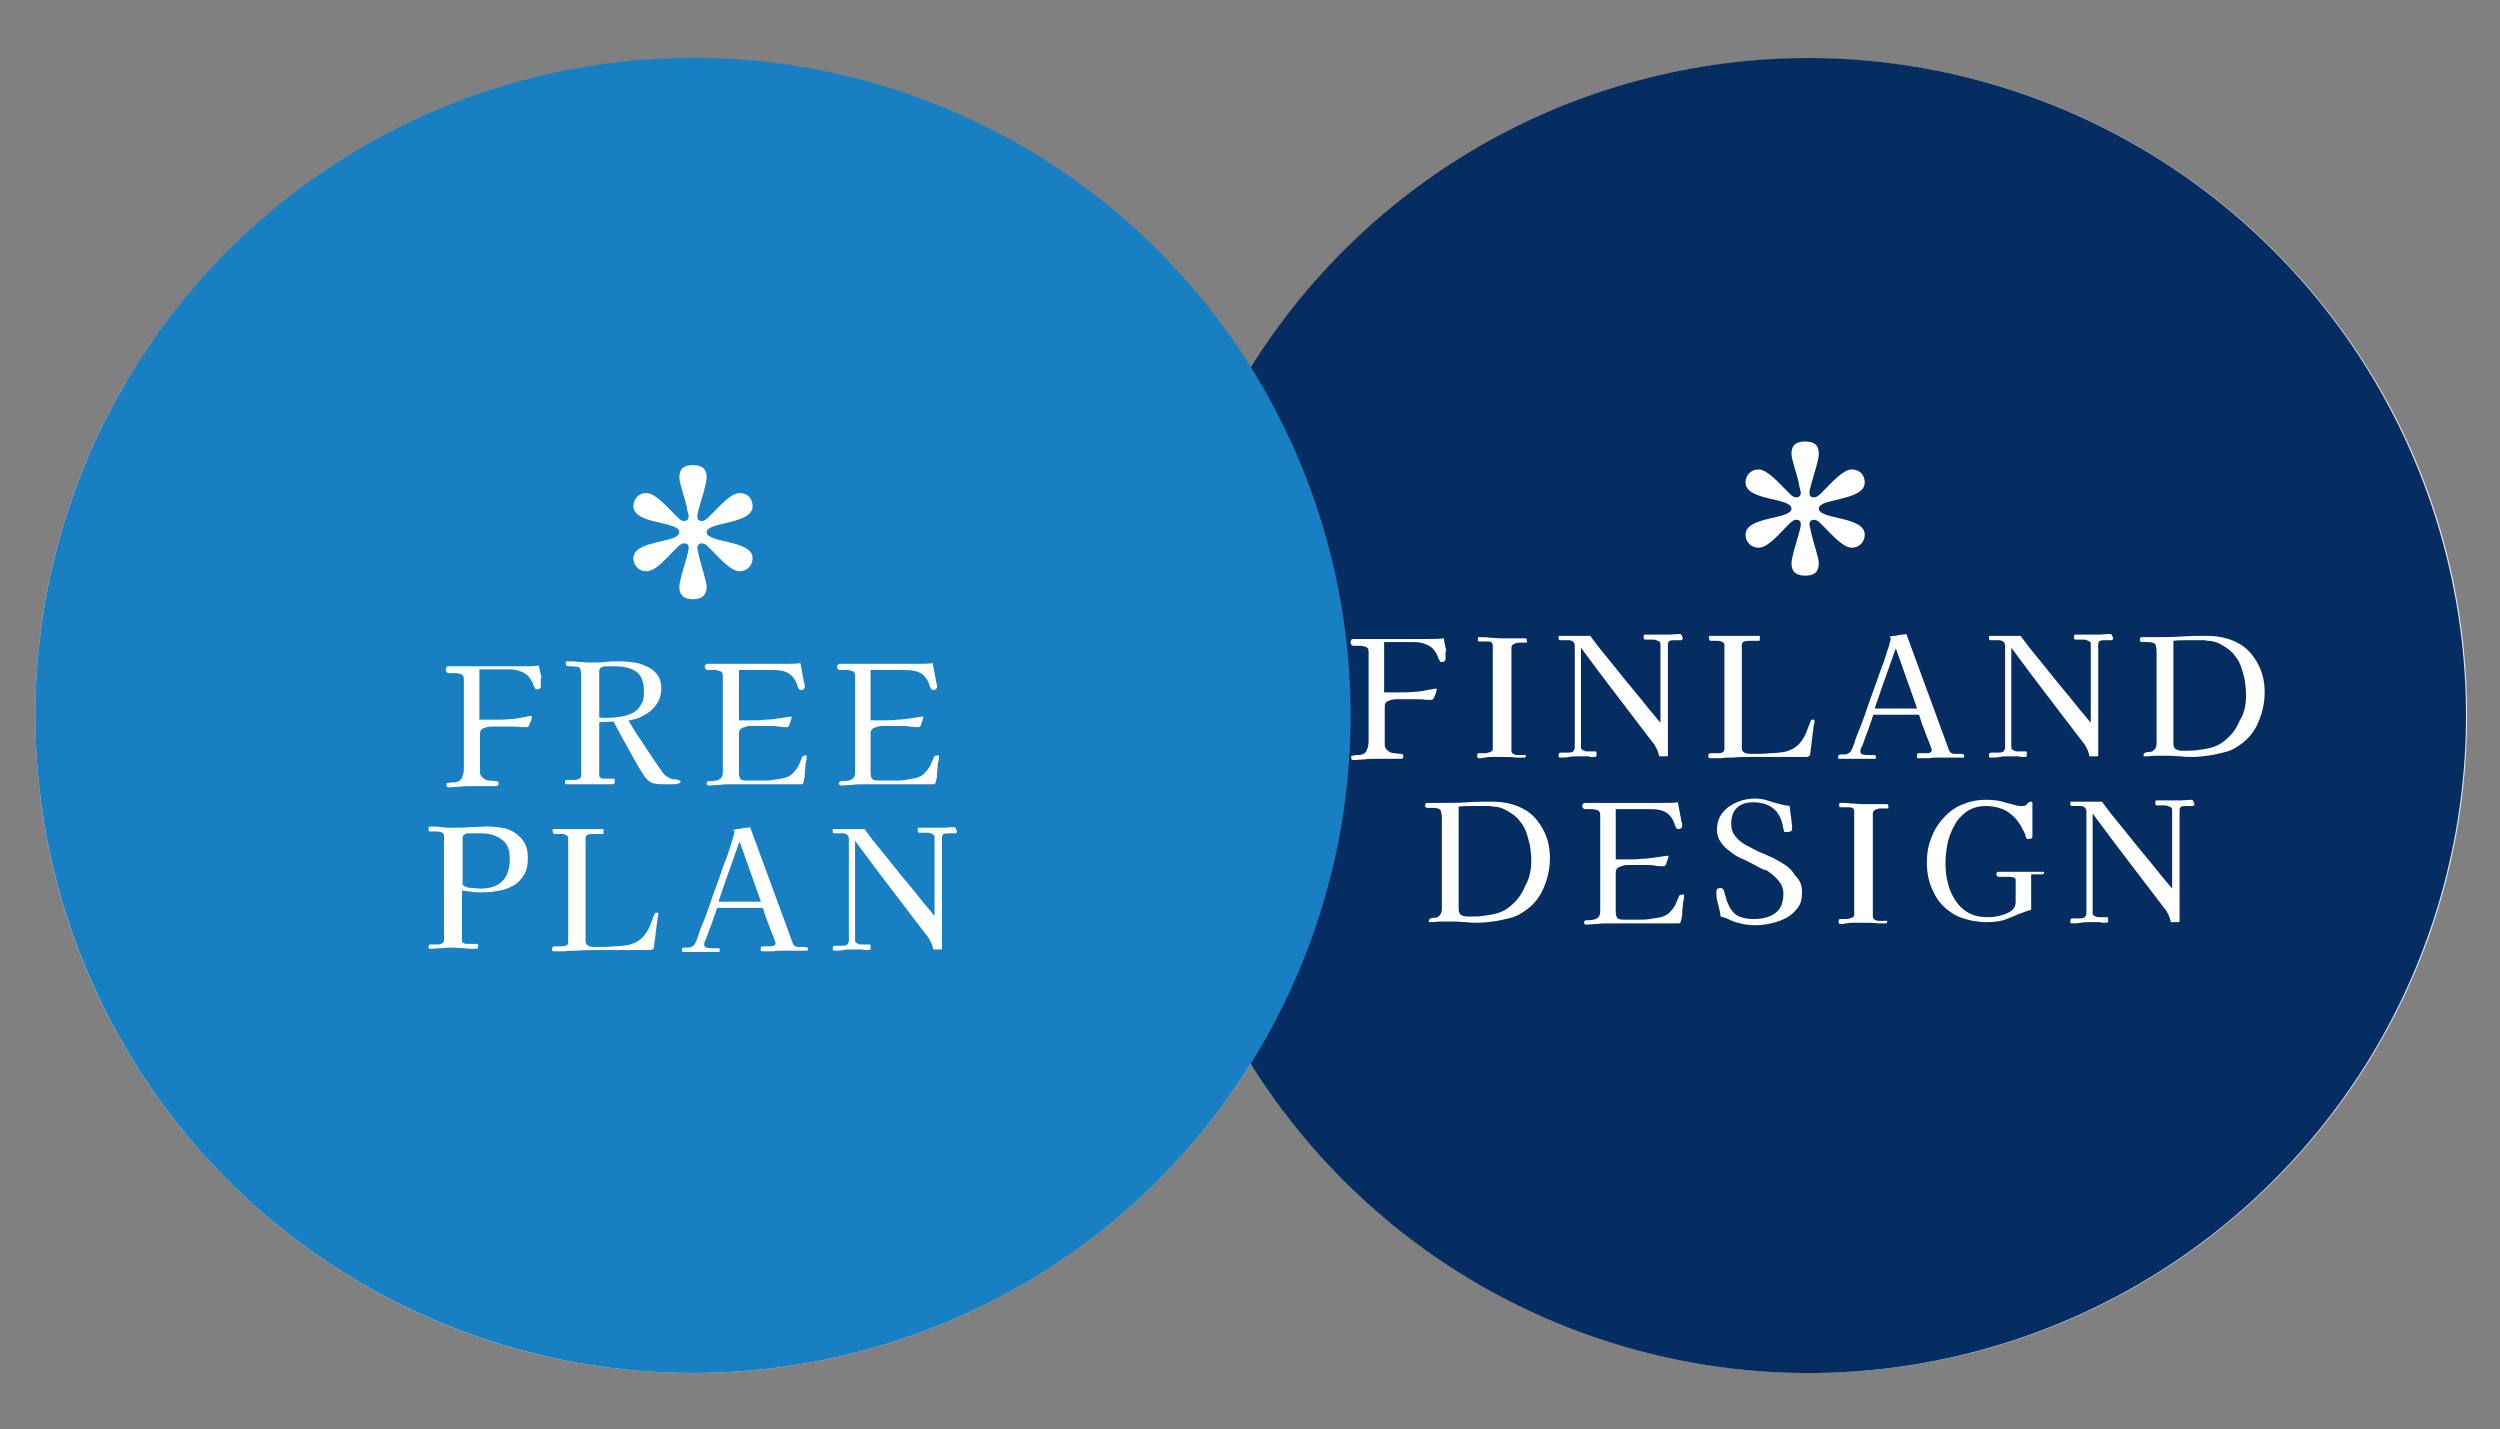 <?xml version="1.0" encoding="utf-8"?>
<!-- Generator: Adobe Illustrator 25.3.1, SVG Export Plug-In . SVG Version: 6.00 Build 0)  -->
<!DOCTYPE svg PUBLIC "-//W3C//DTD SVG 1.1//EN" "http://www.w3.org/Graphics/SVG/1.1/DTD/svg11.dtd">
<svg version="1.1" id="レイヤー_1" xmlns:x="http://ns.adobe.com/Extensibility/1.0/" xmlns:i="http://ns.adobe.com/AdobeIllustrator/10.0/" xmlns:graph="http://ns.adobe.com/Graphs/1.0/"
	 xmlns="http://www.w3.org/2000/svg" xmlns:xlink="http://www.w3.org/1999/xlink" x="0px" y="0px" viewBox="0 0 402.6 230.2"
	 style="enable-background:new 0 0 402.6 230.2;" xml:space="preserve">
<rect x="0" y="0" width="402.6" height="230.2" fill="#808080" stroke="none"/>
<style type="text/css">
	.st0{opacity:0.8;fill:#FFFFFF;}
	.st1{fill:#052D62;}
	.st2{fill:#187FC3;}
	.st3{fill:#FFFFFF;}
</style>
<path class="st0" d="M291.3,9.4c-37.9,0-71.2,20-89.9,49.9c-18.7-30-51.9-49.9-89.9-49.9C53.1,9.4,5.7,56.8,5.7,115.2
	c0,58.5,47.4,105.9,105.9,105.9c37.9,0,71.2-20,89.9-49.9c18.7,30,51.9,49.9,89.9,49.9c58.5,0,105.9-47.4,105.9-105.9
	S349.8,9.4,291.3,9.4z"/>
<ellipse transform="matrix(0.707 -0.707 0.707 0.707 3.843 239.734)" class="st1" cx="291.3" cy="115.2" rx="105.9" ry="105.9"/>
<circle class="st2" cx="111.6" cy="115.2" r="105.9"/>
<g>
	<path class="st3" d="M232.8,106.1c0,0.2-0.1,0.3-0.2,0.4c-0.1,0.1-0.2,0.1-0.4,0.1c-0.2,0-0.3,0-0.3-0.1s-0.1-0.2-0.2-0.3
		c-0.3-1-0.8-1.7-1.4-2.1s-1.5-0.7-2.5-0.7h-4.9v8.1c0.8,0,1.6,0,2.5,0c0.8,0,1.6,0,2.5-0.1c0.5,0,1.1-0.1,1.6-0.2
		c0.5-0.1,1-0.2,1.6-0.3h0.1c0,0,0.1,0,0.1,0c0,0,0.1,0.1,0.1,0.1c0,0.1-0.1,0.3-0.2,0.7c-0.1,0.3-0.2,0.5-0.3,0.7
		c-0.1,0.2-0.2,0.3-0.4,0.3c-0.1,0-0.3,0-0.4,0c-0.1,0-0.3,0-0.4,0c-0.6-0.1-1.3-0.1-1.9-0.1c-0.6,0-1.3,0-1.9,0c-0.2,0-0.5,0-0.8,0
		s-0.6,0-1,0.1c-0.3,0.1-0.6,0.2-0.8,0.3c-0.2,0.2-0.3,0.4-0.3,0.8v6.1c0,0.2,0,0.4,0.1,0.5c0.1,0.2,0.2,0.3,0.4,0.5
		c0.3,0.2,0.6,0.4,1,0.4c0.4,0,0.8,0.1,1.1,0.1c0.2,0,0.4,0.1,0.4,0.4c0,0.3-0.2,0.4-0.5,0.4c-0.3,0-0.6,0-0.9,0c-0.3,0-0.6,0-0.9,0
		c-0.4,0-0.7,0-1.1,0c-0.4,0-0.7,0-1.1,0c-0.6,0-1.2,0-1.8,0.1c-0.6,0-1.2,0.1-1.8,0.1c-0.1,0-0.1,0-0.2-0.1
		c-0.1-0.1-0.1-0.1-0.1-0.2c0-0.1,0-0.2,0-0.3c0-0.1,0.1-0.1,0.3-0.1c0.1,0,0.3-0.1,0.5-0.1c0.2,0,0.3,0,0.5,0
		c0.7-0.1,1.1-0.4,1.2-0.8c0.2-0.4,0.3-0.9,0.3-1.5v-14.3c0-0.4-0.1-0.7-0.4-0.8c-0.3-0.1-0.6-0.2-1-0.2s-0.7,0-1,0
		c-0.3,0-0.5-0.2-0.5-0.5c0-0.1,0-0.3,0.1-0.4c0-0.1,0.1-0.2,0.3-0.2c0.3,0,0.6,0,1,0c0.3,0,0.7,0,1,0h4.7c0.9,0,1.8,0,2.7,0
		c0.9,0,1.8,0,2.7,0c0.8,0,1.6,0,2.5-0.1c0.1,0.5,0.2,1.2,0.4,1.9C232.7,105,232.8,105.6,232.8,106.1z"/>
	<path class="st3" d="M245.7,121.5c0,0.1,0,0.2,0,0.3c0,0.1-0.1,0.2-0.2,0.2c-0.2,0-0.4,0-0.6,0c-0.2,0-0.4,0-0.6,0
		c-0.9-0.1-1.8-0.1-2.7-0.1c-0.4,0-0.8,0-1.2,0c-0.4,0-0.8,0-1.2,0.1c-0.2,0-0.4,0-0.5,0.1c-0.2,0-0.4,0-0.6,0
		c-0.1,0-0.2-0.1-0.2-0.3c0-0.1,0-0.2,0-0.3c0-0.1,0.1-0.2,0.3-0.2c0.2,0,0.3,0,0.5,0c0.2,0,0.3,0,0.5,0c0.2,0,0.5-0.1,0.8-0.2
		s0.4-0.3,0.4-0.5v-16.6c0-0.3-0.1-0.5-0.3-0.6c-0.2-0.1-0.5-0.1-0.8-0.1c-0.3,0-0.6,0-0.9,0s-0.4,0-0.4-0.1c0,0,0-0.1,0-0.2
		c0-0.1,0-0.2,0-0.3s0.1-0.1,0.2-0.1c0.6,0,1.2,0,1.8,0.1c0.6,0,1.2,0.1,1.8,0.1h1.2c0.3,0,0.6,0,0.9,0c0.3,0,0.6,0,0.9,0
		c0.1,0,0.3,0,0.4,0c0.1,0,0.3,0,0.4,0c0.2,0,0.3,0.1,0.3,0.3c0,0.1,0,0.2,0,0.3c0,0.1-0.1,0.1-0.2,0.1c-0.2,0-0.4,0-0.6,0
		c-0.2,0-0.4,0-0.6,0c-0.2,0-0.4,0.1-0.7,0.2c-0.2,0.1-0.4,0.3-0.4,0.6v16.6c0,0.2,0.1,0.4,0.3,0.5s0.4,0.2,0.6,0.2
		c0.2,0,0.5,0,0.7,0c0.2,0,0.5,0,0.7,0C245.6,121.2,245.7,121.3,245.7,121.5z"/>
	<path class="st3" d="M271,102.8c0,0.1,0,0.1-0.1,0.2c0,0.1-0.1,0.1-0.2,0.1c-0.1,0-0.3,0-0.4,0c-0.1,0-0.3,0-0.4,0
		c-0.5,0-0.8,0-1,0.1c-0.2,0.1-0.3,0.3-0.3,0.5c0,0.2,0,0.6,0,1v16.9c0,0.2-0.1,0.2-0.2,0.2l-1.2,0c-0.1-0.4-0.2-0.8-0.4-1.2
		c-0.2-0.4-0.4-0.8-0.7-1.1c-1.9-2.5-3.9-5.1-5.8-7.6c-1.9-2.5-3.8-5-5.7-7.6v16c0,0.3,0.1,0.4,0.3,0.5c0.2,0.1,0.4,0.2,0.6,0.2
		c0.2,0,0.5,0,0.6,0c0.1,0,0.3,0,0.4,0c0.1,0,0.3,0,0.4,0c0.2,0,0.2,0.1,0.2,0.3c0,0.1,0,0.3,0,0.4c0,0.1-0.1,0.2-0.3,0.2
		c-0.2,0-0.3,0-0.5,0c-0.2,0-0.3,0-0.5-0.1c-0.3,0-0.5,0-0.8,0c-0.3,0-0.6,0-0.8,0c-0.5,0-1,0-1.5,0.1s-1,0.1-1.5,0.1
		c-0.1,0-0.2-0.1-0.2-0.2c0-0.3,0-0.4,0.1-0.5c0.1-0.1,0.2-0.1,0.5-0.1c0.1,0,0.3,0,0.4,0c0.1,0,0.3,0,0.4,0c0.3,0,0.5,0,0.8-0.1
		c0.2-0.1,0.3-0.3,0.4-0.6c0-0.9,0-1.7,0-2.6c0-0.9,0-1.7,0-2.6c0-1.9,0-3.8,0-5.6s0-3.8,0-5.7c0-0.3-0.1-0.5-0.3-0.7
		c-0.2-0.1-0.4-0.2-0.6-0.2c-0.3,0-0.5,0-0.8,0c-0.1,0-0.2,0-0.3,0c-0.1,0-0.2,0-0.3,0c-0.2,0-0.3-0.1-0.3-0.3c0-0.1,0-0.2,0-0.3
		c0-0.1,0.1-0.1,0.3-0.1c0.5,0,0.9,0,1.4,0s0.9,0,1.4,0c0.3,0,0.6,0,1,0c0.3,0,0.7,0,1,0c0.7,0.9,1.3,1.8,2,2.6
		c0.7,0.9,1.4,1.7,2.1,2.6c1.2,1.5,2.4,3,3.6,4.4c1.2,1.5,2.4,3,3.6,4.4v-12.7c0-0.2-0.1-0.4-0.4-0.5c-0.3-0.1-0.5-0.2-0.7-0.2
		c-0.2,0-0.5,0-0.7,0c-0.2,0-0.4,0-0.7,0c-0.1,0-0.2-0.1-0.2-0.3c0-0.1,0-0.1,0-0.2c0-0.1,0-0.1,0-0.1c0-0.2,0.1-0.2,0.3-0.2
		c0.2,0,0.5,0,0.8,0s0.5,0,0.8,0c0.7,0,1.3,0,2,0c0.7,0,1.3-0.1,2-0.1c0.1,0.1,0.2,0.1,0.2,0.2S271,102.6,271,102.8z"/>
	<path class="st3" d="M292.2,115.9c0,0.1,0,0.3,0,0.4c0,0.1,0,0.3-0.1,0.4c-0.1,0.8-0.2,1.6-0.3,2.4c-0.1,0.8-0.2,1.6-0.3,2.4
		c0,0.1,0,0.2-0.1,0.2c-0.1,0.1-0.3,0.2-0.5,0.2c-0.9,0-1.8,0-2.6,0c-0.9,0-1.8,0-2.7,0c-1.1,0-2.2,0-3.3,0c-1.1,0-2.2,0-3.3,0.1
		c-0.6,0-1.2,0-1.8,0.1c-0.6,0-1.2,0-1.8,0c-0.2,0-0.3-0.1-0.3-0.4c0-0.2,0.1-0.4,0.4-0.4c0.2,0,0.4,0,0.5,0c0.2,0,0.3,0,0.5,0
		c0.2,0,0.5,0,0.8-0.1c0.3-0.1,0.4-0.3,0.4-0.6v-15.8c0-0.4,0-0.7,0-0.9c0-0.2-0.1-0.4-0.3-0.5s-0.4-0.2-0.8-0.2c-0.2,0-0.3,0-0.5,0
		c-0.2,0-0.3,0-0.5,0c-0.1,0-0.2,0-0.3-0.1c0-0.1-0.1-0.2-0.1-0.3c0-0.1,0-0.2,0-0.3s0.1-0.1,0.2-0.1c0.6,0,1.2,0,1.8,0
		c0.6,0,1.2,0,1.8,0c0.7,0,1.4,0,2.1,0c0.7,0,1.4,0,2.1,0c0.1,0,0.2,0,0.2,0.1s0,0.2,0,0.3c0,0.1,0,0.2,0,0.3c0,0.1-0.1,0.1-0.2,0.1
		c-0.2,0-0.5,0-0.7,0c-0.2,0-0.5,0-0.7,0c-0.3,0-0.6,0-0.9,0.1c-0.3,0.1-0.4,0.3-0.4,0.7c0,0.6,0,1.3,0,1.9c0,0.6,0,1.3,0,1.9v7.9
		c0,0.8,0,1.6,0,2.4c0,0.8,0,1.6,0,2.4c0,0.3,0.1,0.5,0.4,0.7c0.2,0.1,0.5,0.2,0.9,0.2c0.3,0,0.6,0,0.8,0c0.8,0,1.6,0,2.4-0.1
		c0.8,0,1.6-0.1,2.3-0.2c0.5-0.1,1-0.3,1.4-0.5c0.5-0.3,0.9-0.6,1.2-1c0.4-0.5,0.8-1.1,1-1.7c0.2-0.6,0.5-1.2,0.7-1.8
		c0.1-0.1,0.1-0.2,0.2-0.2c0.1,0,0.2,0,0.3,0c0.1,0,0.1,0,0.1,0.1C292.2,115.8,292.2,115.9,292.2,115.9z"/>
	<path class="st3" d="M316.3,121.6c0,0.1,0,0.2,0,0.3s-0.1,0.1-0.2,0.1c-0.1,0-0.4,0-0.9,0c-0.5,0-0.9,0-1.3,0c-0.6,0-1.1,0-1.6,0
		c-0.5,0-1.1,0-1.6,0.1c-0.3,0-0.6,0-0.9,0c-0.3,0-0.6,0-0.9,0c-0.1,0-0.1,0-0.2-0.1c0-0.1,0-0.1,0-0.2l0-0.2c0-0.1,0-0.1,0.1-0.2
		c0-0.1,0.1-0.1,0.2-0.1h1.3c0.2,0,0.3,0,0.5-0.1c0.2-0.1,0.3-0.2,0.3-0.4c0-0.1-0.1-0.3-0.2-0.6c-0.1-0.4-0.3-0.8-0.5-1.3
		c-0.2-0.5-0.4-1.1-0.6-1.6s-0.4-1-0.5-1.4c-0.1-0.4-0.2-0.7-0.3-0.8h-7.3c-0.1,0.2-0.2,0.5-0.3,0.9c-0.2,0.4-0.3,0.9-0.5,1.4
		c-0.2,0.5-0.4,1.1-0.6,1.6c-0.2,0.5-0.3,1-0.5,1.3s-0.2,0.6-0.2,0.7c0,0.3,0.1,0.4,0.4,0.5c0.3,0.1,0.5,0.1,0.7,0.1
		c0.2,0,0.3,0,0.5,0s0.3,0,0.3,0c0,0,0.1,0,0.2,0c0.1,0,0.2,0,0.2,0c0.1,0,0.2,0.1,0.2,0.2c0,0.1,0,0.2,0,0.3c0,0.1-0.1,0.1-0.1,0.1
		c-0.1,0-0.1,0-0.2,0c-0.5,0-1,0-1.6,0c-0.5,0-1.1,0-1.6,0c-0.4,0-0.8,0-1.2,0c-0.4,0-0.8,0-1.2,0c-0.2,0-0.2-0.1-0.2-0.3
		c0-0.2,0.1-0.4,0.4-0.4c0.1,0,0.2,0,0.3,0c0.1,0,0.3,0,0.4,0c0.2,0,0.4-0.1,0.6-0.2c0.2-0.1,0.4-0.3,0.5-0.6
		c0.1-0.2,0.3-0.6,0.5-1.3s0.6-1.6,1-2.6c0.4-1,0.8-2.2,1.2-3.4s0.9-2.4,1.3-3.6c0.4-1.2,0.8-2.3,1.2-3.3c0.3-1,0.6-1.9,0.8-2.5
		c0.2-0.7,0.3-1.1,0.3-1.2c0,0,0-0.1-0.1-0.1c-0.1-0.1-0.1-0.1-0.1-0.1c0-0.1,0-0.1,0.1-0.1c0.2,0,0.4-0.1,0.6-0.1
		c0.2,0,0.4,0,0.6-0.1c0.2,0,0.5-0.1,0.7-0.1s0.5,0,0.7-0.1l6.9,18.8c0.1,0.2,0.2,0.3,0.4,0.4c0.2,0.1,0.4,0.1,0.6,0.1
		c0.2,0,0.3,0,0.5,0c0.2,0,0.3,0,0.5,0c0.1,0,0.1,0,0.1,0.1C316.2,121.4,316.3,121.5,316.3,121.6z M308.7,114
		c-0.6-1.6-1.1-3.2-1.7-4.8c-0.6-1.6-1.1-3.2-1.7-4.8c-0.6,1.6-1.1,3.2-1.7,4.8c-0.6,1.6-1.1,3.2-1.7,4.9H308.7z"/>
	<path class="st3" d="M340.3,102.8c0,0.1,0,0.1-0.1,0.2c0,0.1-0.1,0.1-0.2,0.1c-0.1,0-0.3,0-0.4,0c-0.1,0-0.3,0-0.4,0
		c-0.5,0-0.8,0-1,0.1c-0.2,0.1-0.3,0.3-0.3,0.5c0,0.2,0,0.6,0,1v16.9c0,0.2-0.1,0.2-0.2,0.2l-1.2,0c-0.1-0.4-0.2-0.8-0.4-1.2
		c-0.2-0.4-0.4-0.8-0.7-1.1c-1.9-2.5-3.9-5.1-5.8-7.6c-1.9-2.5-3.8-5-5.7-7.6v16c0,0.3,0.1,0.4,0.3,0.5c0.2,0.1,0.4,0.2,0.6,0.2
		c0.2,0,0.5,0,0.6,0c0.1,0,0.3,0,0.4,0c0.1,0,0.3,0,0.4,0c0.2,0,0.2,0.1,0.2,0.3c0,0.1,0,0.3,0,0.4c0,0.1-0.1,0.2-0.3,0.2
		c-0.2,0-0.3,0-0.5,0c-0.2,0-0.3,0-0.5-0.1c-0.3,0-0.5,0-0.8,0c-0.3,0-0.6,0-0.8,0c-0.5,0-1,0-1.5,0.1s-1,0.1-1.5,0.1
		c-0.1,0-0.2-0.1-0.2-0.2c0-0.3,0-0.4,0.1-0.5c0.1-0.1,0.2-0.1,0.5-0.1c0.1,0,0.3,0,0.4,0c0.1,0,0.3,0,0.4,0c0.3,0,0.5,0,0.8-0.1
		c0.2-0.1,0.3-0.3,0.4-0.6c0-0.9,0-1.7,0-2.6c0-0.9,0-1.7,0-2.6c0-1.9,0-3.8,0-5.6s0-3.8,0-5.7c0-0.3-0.1-0.5-0.3-0.7
		c-0.2-0.1-0.4-0.2-0.6-0.2c-0.3,0-0.5,0-0.8,0c-0.1,0-0.2,0-0.3,0c-0.1,0-0.2,0-0.3,0c-0.2,0-0.3-0.1-0.3-0.3c0-0.1,0-0.2,0-0.3
		c0-0.1,0.1-0.1,0.3-0.1c0.5,0,0.9,0,1.4,0s0.9,0,1.4,0c0.3,0,0.6,0,1,0c0.3,0,0.7,0,1,0c0.7,0.9,1.3,1.8,2,2.6
		c0.7,0.9,1.4,1.7,2.1,2.6c1.2,1.5,2.4,3,3.6,4.4c1.2,1.5,2.4,3,3.6,4.4v-12.7c0-0.2-0.1-0.4-0.4-0.5c-0.3-0.1-0.5-0.2-0.7-0.2
		c-0.2,0-0.5,0-0.7,0c-0.2,0-0.4,0-0.7,0c-0.1,0-0.2-0.1-0.2-0.3c0-0.1,0-0.1,0-0.2c0-0.1,0-0.1,0-0.1c0-0.2,0.1-0.2,0.3-0.2
		c0.2,0,0.5,0,0.8,0s0.5,0,0.8,0c0.7,0,1.3,0,2,0c0.7,0,1.3-0.1,2-0.1c0.1,0.1,0.2,0.1,0.2,0.2S340.3,102.6,340.3,102.8z"/>
	<path class="st3" d="M364.7,111.5c0,1.8-0.4,3.4-1.1,5c-0.7,1.6-1.9,2.9-3.4,3.8c-0.6,0.4-1.3,0.7-2.2,0.9s-1.6,0.4-2.5,0.5
		c-0.8,0.1-1.6,0.2-2.4,0.2c-0.6,0-1.3,0-1.9-0.1c-0.7,0-1.3-0.1-2-0.1c-0.5,0-1,0-1.6,0c-0.5,0-1.1,0-1.6,0.1c-0.1,0-0.2,0-0.3,0
		c-0.1,0-0.2,0-0.3,0c-0.1,0-0.2,0-0.2-0.1c0-0.1,0-0.2,0-0.2c0-0.1,0.1-0.2,0.3-0.3c0.2-0.1,0.4-0.1,0.6-0.1c0.2,0,0.4-0.1,0.5-0.1
		c0.3-0.2,0.5-0.4,0.6-0.7c0.1-0.3,0.1-0.6,0.1-1c0-1,0-2,0-2.9c0-1,0-2,0-2.9V111c0-1,0-2,0-2.9c0-1,0-1.9,0-2.9
		c0-0.7-0.1-1.2-0.2-1.4c-0.2-0.3-0.6-0.4-1.3-0.4c-0.1,0-0.2,0-0.4,0c-0.1,0-0.2,0-0.4,0c-0.1,0-0.2,0-0.3-0.1
		c-0.1-0.1-0.1-0.2-0.1-0.3c0-0.3,0.1-0.4,0.4-0.4c0.4,0,0.8,0,1.2,0c0.4,0,0.8,0,1.2,0c1.3,0,2.6,0,4-0.1c1.3-0.1,2.7-0.1,4-0.1
		c1.9,0,3.6,0.4,4.9,1.1c1.4,0.7,2.4,1.8,3.2,3.2S364.7,109.6,364.7,111.5z M361.7,111.9c0-0.8-0.1-1.5-0.2-2.4
		c-0.2-0.8-0.4-1.6-0.7-2.4c-0.3-0.8-0.8-1.4-1.3-2c-0.5-0.5-1.1-0.9-1.8-1.3s-1.4-0.6-2.1-0.6c-0.2,0-0.4-0.1-0.7-0.1s-0.4,0-0.7,0
		c-0.7,0-1.4,0-2.1,0c-0.7,0-1.4,0-2.1,0.1v16.5c0,0.5,0.2,0.9,0.5,1c0.4,0.2,0.8,0.2,1.2,0.2c0.7,0,1.5,0,2.2-0.1s1.5-0.2,2.2-0.4
		c0.7-0.2,1.4-0.5,2-1c1.2-0.9,2.1-2.1,2.6-3.4C361.5,114.8,361.7,113.3,361.7,111.9z"/>
	<path class="st3" d="M249.6,138.2c0,1.8-0.4,3.4-1.1,5c-0.7,1.6-1.9,2.9-3.4,3.8c-0.6,0.4-1.3,0.7-2.2,0.9s-1.6,0.4-2.5,0.5
		c-0.8,0.1-1.6,0.2-2.4,0.2c-0.6,0-1.3,0-1.9-0.1c-0.7,0-1.3-0.1-2-0.1c-0.5,0-1,0-1.6,0c-0.5,0-1.1,0-1.6,0.1c-0.1,0-0.2,0-0.3,0
		c-0.1,0-0.2,0-0.3,0c-0.1,0-0.2,0-0.2-0.1c0-0.1,0-0.2,0-0.2c0-0.1,0.1-0.2,0.3-0.3c0.2-0.1,0.4-0.1,0.6-0.1c0.2,0,0.4-0.1,0.5-0.1
		c0.3-0.2,0.5-0.4,0.6-0.7c0.1-0.3,0.1-0.6,0.1-1c0-1,0-2,0-2.9c0-1,0-2,0-2.9v-2.5c0-1,0-2,0-2.9c0-1,0-1.9,0-2.9
		c0-0.7-0.1-1.2-0.2-1.4c-0.2-0.3-0.6-0.4-1.3-0.4c-0.1,0-0.2,0-0.4,0c-0.1,0-0.2,0-0.4,0c-0.1,0-0.2,0-0.3-0.1
		c-0.1-0.1-0.1-0.2-0.1-0.3c0-0.3,0.1-0.4,0.4-0.4c0.4,0,0.8,0,1.2,0c0.4,0,0.8,0,1.2,0c1.3,0,2.6,0,4-0.1c1.3-0.1,2.7-0.1,4-0.1
		c1.9,0,3.6,0.4,4.9,1.1c1.4,0.7,2.4,1.8,3.2,3.2S249.6,136.3,249.6,138.2z M246.6,138.6c0-0.8-0.1-1.5-0.2-2.4
		c-0.2-0.8-0.4-1.6-0.7-2.4c-0.3-0.8-0.8-1.4-1.3-2c-0.5-0.5-1.1-0.9-1.8-1.3s-1.4-0.6-2.1-0.6c-0.2,0-0.4-0.1-0.7-0.1s-0.4,0-0.7,0
		c-0.7,0-1.4,0-2.1,0c-0.7,0-1.4,0-2.1,0.1v16.5c0,0.5,0.2,0.9,0.5,1c0.4,0.2,0.8,0.2,1.2,0.2c0.7,0,1.5,0,2.2-0.1s1.5-0.2,2.2-0.4
		c0.7-0.2,1.4-0.5,2-1c1.2-0.9,2.1-2.1,2.6-3.4C246.3,141.5,246.6,140.1,246.6,138.6z"/>
	<path class="st3" d="M271.2,144.1c0,0.3,0,0.6-0.1,1c-0.1,0.3-0.1,0.7-0.1,1c-0.1,0.4-0.1,0.7-0.1,1.1c0,0.4-0.1,0.7-0.2,1.1
		c0,0.1-0.1,0.2-0.1,0.3c-0.1,0.1-0.2,0.1-0.3,0.1c-1.9,0-3.8,0-5.7,0c-1.9,0-3.8,0-5.7,0c-0.6,0-1.1,0-1.7,0.1
		c-0.6,0-1.2,0.1-1.7,0.1c-0.1,0-0.2,0-0.3-0.1c-0.1-0.1-0.1-0.1-0.1-0.2c0-0.1,0-0.2,0.1-0.3c0.1-0.1,0.1-0.1,0.3-0.1
		c0.4,0,0.7,0,1.1-0.1c0.3,0,0.6-0.2,0.8-0.4c0.2-0.2,0.3-0.5,0.3-1v-15.4c0-0.4-0.1-0.7-0.4-0.8s-0.6-0.2-0.9-0.2
		c-0.2,0-0.3,0-0.5,0c-0.2,0-0.3,0-0.5,0c-0.1,0-0.3,0-0.4-0.1c-0.1-0.1-0.2-0.2-0.2-0.3c0-0.1,0-0.3,0.1-0.4s0.2-0.2,0.3-0.2
		c0.3,0,0.6,0,0.9,0c0.3,0,0.6,0,0.9,0c1.8,0,3.6,0,5.4,0c1.8,0,3.6,0,5.4,0c0.8,0,1.6,0,2.4-0.1c0.1,0.5,0.2,1,0.3,1.6
		s0.2,1,0.3,1.6c0,0.1,0.1,0.2,0.1,0.3c0,0.1,0,0.2,0,0.3c0,0.2-0.1,0.3-0.2,0.4c-0.1,0.1-0.3,0.1-0.4,0.1c-0.1,0-0.2,0-0.3-0.1
		c-0.1-0.1-0.1-0.2-0.2-0.3c-0.3-1.1-0.8-1.8-1.4-2.2c-0.6-0.4-1.4-0.6-2.6-0.6h-5.6v8.1c0.7,0,1.4,0,2.1,0c0.7,0,1.4,0,2.1-0.1
		c0.7,0,1.4-0.1,2.1-0.2c0.6-0.1,1.3-0.2,2-0.3h0c0.1,0,0.2,0,0.2,0.1c0,0.1-0.1,0.3-0.2,0.7c-0.1,0.3-0.2,0.5-0.2,0.6
		c-0.1,0.2-0.2,0.3-0.4,0.3c-0.4,0-0.9,0-1.4-0.1c-0.5-0.1-0.9-0.1-1.4-0.1c-0.3,0-0.6,0-1,0c-0.3,0-0.7,0-1,0c-0.1,0-0.3,0-0.4,0
		c-0.1,0-0.3,0-0.4,0c-0.3,0-0.6,0-0.9,0.1s-0.6,0.2-0.8,0.3s-0.4,0.4-0.4,0.8v6.4c0,0.6,0.2,1,0.5,1.1c0.3,0.1,0.7,0.1,1.2,0.1h2.1
		c0.5,0,1.1,0,1.7-0.1s1.2-0.2,1.8-0.3c0.6-0.2,1.1-0.4,1.4-0.8c0.4-0.4,0.7-0.8,0.9-1.2c0.2-0.5,0.4-0.9,0.6-1.4
		c0.1-0.2,0.2-0.2,0.4-0.2S271.2,143.9,271.2,144.1z"/>
	<path class="st3" d="M290.2,143.7c0,1-0.2,1.9-0.7,2.5c-0.5,0.7-1.1,1.2-1.8,1.6c-0.8,0.4-1.6,0.7-2.5,0.9
		c-0.9,0.2-1.7,0.3-2.6,0.3c-1.1,0-2.1-0.2-3.1-0.5c-0.4-0.1-0.8-0.3-1.2-0.5c-0.4-0.2-0.8-0.3-1.2-0.4c-0.1-0.6-0.2-1.2-0.4-1.9
		c-0.2-0.7-0.3-1.3-0.3-1.9c0-0.2,0-0.4,0.1-0.6c0.1-0.1,0.3-0.2,0.5-0.2c0.3,0,0.4,0.1,0.5,0.2c0.1,0.1,0.1,0.3,0.2,0.5
		c0.1,0.3,0.1,0.5,0.2,0.7c0.1,0.2,0.1,0.5,0.2,0.7c0.4,1.1,0.9,1.8,1.6,2.3c0.7,0.4,1.6,0.6,2.7,0.6c0.9,0,1.7-0.1,2.5-0.4
		c0.7-0.3,1.3-0.7,1.7-1.3s0.6-1.4,0.6-2.4c0-0.8-0.3-1.5-0.8-2.1c-0.5-0.6-1.1-1.1-1.7-1.5c-0.1-0.1-0.3-0.2-0.5-0.2
		c-0.2-0.1-0.3-0.1-0.5-0.2c-0.6-0.3-1.1-0.6-1.7-0.9c-0.6-0.3-1.1-0.6-1.7-0.8c-0.6-0.3-1.1-0.6-1.7-1.1c-0.6-0.4-1.1-0.9-1.5-1.5
		c-0.4-0.6-0.6-1.2-0.6-1.9c0-1.1,0.3-2.1,0.9-2.8c0.6-0.8,1.4-1.3,2.3-1.7c0.9-0.4,1.9-0.6,2.9-0.6c0.7,0,1.4,0.1,2,0.3
		c0.6,0.2,1.2,0.4,1.7,0.5c0.6,0.2,1.2,0.3,1.9,0.4c0.1,0.5,0.1,1.1,0.2,1.6s0.1,1.1,0.2,1.6c0,0.1,0,0.1,0,0.2c0,0.1,0,0.1,0,0.2
		c0,0.3-0.1,0.5-0.3,0.5c-0.2,0.1-0.4,0.1-0.6,0.1c-0.2,0-0.4,0-0.4-0.1c0-0.1,0-0.2-0.1-0.4c-0.2-1.4-0.7-2.5-1.5-3.2
		c-0.8-0.7-1.9-1.1-3.4-1.1c-1.1,0-2,0.3-2.6,0.9s-0.9,1.4-0.9,2.6c0,0.8,0.2,1.4,0.6,1.9c0.4,0.5,0.9,1,1.6,1.4
		c0.7,0.4,1.4,0.7,2.1,1.1c0.8,0.3,1.6,0.7,2.3,1c0.8,0.4,1.5,0.8,2.1,1.2c0.7,0.5,1.2,1,1.6,1.7C290,141.9,290.2,142.7,290.2,143.7
		z"/>
	<path class="st3" d="M303.9,148.2c0,0.1,0,0.2,0,0.3c0,0.1-0.1,0.2-0.2,0.2c-0.2,0-0.4,0-0.6,0c-0.2,0-0.4,0-0.6,0
		c-0.9-0.1-1.8-0.1-2.7-0.1c-0.4,0-0.8,0-1.2,0c-0.4,0-0.8,0-1.2,0.1c-0.2,0-0.4,0-0.5,0.1c-0.2,0-0.4,0-0.6,0
		c-0.1,0-0.2-0.1-0.2-0.3c0-0.1,0-0.2,0-0.3c0-0.1,0.1-0.2,0.3-0.2c0.2,0,0.3,0,0.5,0c0.2,0,0.3,0,0.5,0c0.2,0,0.5-0.1,0.8-0.2
		s0.4-0.3,0.4-0.5v-16.6c0-0.3-0.1-0.5-0.3-0.6c-0.2-0.1-0.5-0.1-0.8-0.1c-0.3,0-0.6,0-0.9,0s-0.4,0-0.4-0.1c0,0,0-0.1,0-0.2
		c0-0.1,0-0.2,0-0.3s0.1-0.1,0.2-0.1c0.6,0,1.2,0,1.8,0.1c0.6,0,1.2,0.1,1.8,0.1h1.2c0.3,0,0.6,0,0.9,0c0.3,0,0.6,0,0.9,0
		c0.1,0,0.3,0,0.4,0c0.1,0,0.3,0,0.4,0c0.2,0,0.3,0.1,0.3,0.3c0,0.1,0,0.2,0,0.3c0,0.1-0.1,0.1-0.2,0.1c-0.2,0-0.4,0-0.6,0
		c-0.2,0-0.4,0-0.6,0c-0.2,0-0.4,0.1-0.7,0.2c-0.2,0.1-0.4,0.3-0.4,0.6v16.6c0,0.2,0.1,0.4,0.3,0.5s0.4,0.2,0.6,0.2
		c0.2,0,0.5,0,0.7,0c0.2,0,0.5,0,0.7,0C303.8,147.9,303.9,148,303.9,148.2z"/>
	<path class="st3" d="M329.2,140.4c0,0.1,0,0.2-0.1,0.3s-0.1,0.1-0.3,0.1h-1.7v5.7c-1.3,0.4-2.5,0.9-3.7,1.4
		c-0.6,0.3-1.2,0.4-1.9,0.5s-1.3,0.1-1.9,0.1c-0.5,0-1.1-0.1-1.8-0.2s-1.3-0.3-1.9-0.5s-1.2-0.5-1.6-0.8c-1.4-0.9-2.4-2.1-3-3.5
		c-0.7-1.4-1-3-1-4.6c0-1.4,0.2-2.7,0.7-3.9c0.4-1.2,1.1-2.3,1.9-3.2c0.8-0.9,1.8-1.7,3-2.2c1.2-0.5,2.4-0.8,3.9-0.8
		c1.1,0,2.1,0.1,3,0.4c0.2,0.1,0.4,0.1,0.8,0.2c0.4,0.1,0.7,0.2,1.1,0.3c0.4,0.1,0.6,0.1,0.7,0.1c0.4,0,0.6,0,0.8-0.1
		c0.1-0.1,0.3-0.2,0.3-0.3c0.1-0.1,0.2-0.2,0.4-0.3h0.2c0.1,0,0.2,0.1,0.2,0.2c0,0.2,0,0.4,0,0.6c0,0.2,0,0.4,0,0.6
		c0,0.6,0,1.1,0,1.7c0,0.6,0,1.1,0,1.7c0,0.2,0,0.5,0,0.8c0,0.3-0.2,0.4-0.5,0.4c-0.1,0-0.2,0-0.3,0s-0.2-0.1-0.2-0.2
		c0,0-0.1-0.1-0.1-0.3s-0.1-0.3-0.2-0.5c-0.1-0.2-0.1-0.3-0.2-0.4c-0.5-1.1-1.2-2-2.1-2.7c-0.5-0.4-1.1-0.7-1.8-0.9
		s-1.4-0.3-2.1-0.3c-1.2,0-2.2,0.3-3.1,0.9c-0.8,0.6-1.5,1.3-2,2.3c-0.5,0.9-0.9,1.9-1.1,3c-0.2,1.1-0.3,2.1-0.3,3.1
		c0,1.1,0.1,2.1,0.4,3.1c0.2,1,0.6,1.9,1.2,2.8c0.5,0.8,1.2,1.5,2.1,2c0.9,0.5,1.9,0.7,3.1,0.7c0.4,0,0.8,0,1.3-0.1
		c0.5-0.1,1-0.2,1.5-0.4c0.5-0.2,0.9-0.4,1.2-0.7c0.3-0.3,0.5-0.7,0.5-1.2v-3.5c0-0.3-0.1-0.5-0.4-0.5c-0.3-0.1-0.5-0.1-0.7-0.1
		c-0.3,0-0.5,0-0.8,0s-0.5,0-0.8,0c-0.1,0-0.2,0-0.3-0.1c0-0.1-0.1-0.2-0.1-0.3c0-0.1,0-0.2,0.1-0.3s0.1-0.1,0.3-0.1
		c0.3,0,0.6,0,0.8,0c0.3,0,0.5,0,0.8,0h1.9c0.3,0,0.6,0,0.9,0c0.3,0,0.6,0,0.9,0c0.3,0,0.6,0,0.9,0c0.3,0,0.6,0,0.9,0
		c0.1,0,0.2,0,0.2,0.1C329.2,140.3,329.2,140.4,329.2,140.4z"/>
	<path class="st3" d="M353.4,129.5c0,0.1,0,0.1-0.1,0.2c0,0.1-0.1,0.1-0.2,0.1c-0.1,0-0.3,0-0.4,0c-0.1,0-0.3,0-0.4,0
		c-0.5,0-0.8,0-1,0.1c-0.2,0.1-0.3,0.3-0.3,0.5c0,0.2,0,0.6,0,1v16.9c0,0.2-0.1,0.2-0.2,0.2l-1.2,0c-0.1-0.4-0.2-0.8-0.4-1.2
		c-0.2-0.4-0.4-0.8-0.7-1.1c-1.9-2.5-3.9-5.1-5.8-7.6c-1.9-2.5-3.8-5-5.7-7.6v16c0,0.3,0.1,0.4,0.3,0.5c0.2,0.1,0.4,0.2,0.6,0.2
		c0.2,0,0.5,0,0.6,0c0.1,0,0.3,0,0.4,0c0.1,0,0.3,0,0.4,0c0.2,0,0.2,0.1,0.2,0.3c0,0.1,0,0.3,0,0.4c0,0.1-0.1,0.2-0.3,0.2
		c-0.2,0-0.3,0-0.5,0c-0.2,0-0.3,0-0.5-0.1c-0.3,0-0.5,0-0.8,0c-0.3,0-0.6,0-0.8,0c-0.5,0-1,0-1.5,0.1s-1,0.1-1.5,0.1
		c-0.1,0-0.2-0.1-0.2-0.2c0-0.3,0-0.4,0.1-0.5c0.1-0.1,0.2-0.1,0.5-0.1c0.1,0,0.3,0,0.4,0c0.1,0,0.3,0,0.4,0c0.3,0,0.5,0,0.8-0.1
		c0.2-0.1,0.3-0.3,0.4-0.6c0-0.9,0-1.7,0-2.6c0-0.9,0-1.7,0-2.6c0-1.9,0-3.8,0-5.6s0-3.8,0-5.7c0-0.3-0.1-0.5-0.3-0.7
		c-0.2-0.1-0.4-0.2-0.6-0.2c-0.3,0-0.5,0-0.8,0c-0.1,0-0.2,0-0.3,0c-0.1,0-0.2,0-0.3,0c-0.2,0-0.3-0.1-0.3-0.3c0-0.1,0-0.2,0-0.3
		c0-0.1,0.1-0.1,0.3-0.1c0.5,0,0.9,0,1.4,0s0.9,0,1.4,0c0.3,0,0.6,0,1,0c0.3,0,0.7,0,1,0c0.7,0.9,1.3,1.8,2,2.6
		c0.7,0.9,1.4,1.7,2.1,2.6c1.2,1.5,2.4,3,3.6,4.4c1.2,1.5,2.4,3,3.6,4.4v-12.7c0-0.2-0.1-0.4-0.4-0.5c-0.3-0.1-0.5-0.2-0.7-0.2
		c-0.2,0-0.5,0-0.7,0c-0.2,0-0.4,0-0.7,0c-0.1,0-0.2-0.1-0.2-0.3c0-0.1,0-0.1,0-0.2c0-0.1,0-0.1,0-0.1c0-0.2,0.1-0.2,0.3-0.2
		c0.2,0,0.5,0,0.8,0s0.5,0,0.8,0c0.7,0,1.3,0,2,0c0.7,0,1.3-0.1,2-0.1c0.1,0.1,0.2,0.1,0.2,0.2S353.4,129.4,353.4,129.5z"/>
</g>
<g>
	<path class="st3" d="M87.1,110.5c0,0.2-0.1,0.3-0.2,0.4c-0.1,0.1-0.2,0.1-0.4,0.1c-0.2,0-0.3,0-0.3-0.1s-0.1-0.2-0.2-0.3
		c-0.3-1-0.8-1.7-1.4-2.1s-1.5-0.7-2.5-0.7h-4.9v8.1c0.8,0,1.6,0,2.5,0c0.8,0,1.6,0,2.5-0.1c0.5,0,1.1-0.1,1.6-0.2
		c0.5-0.1,1-0.2,1.6-0.3h0.1c0,0,0.1,0,0.1,0c0,0,0.1,0.1,0.1,0.1c0,0.1-0.1,0.3-0.2,0.7c-0.1,0.3-0.2,0.5-0.3,0.7
		c-0.1,0.2-0.2,0.3-0.4,0.3c-0.1,0-0.3,0-0.4,0c-0.1,0-0.3,0-0.4,0c-0.6-0.1-1.3-0.1-1.9-0.1c-0.6,0-1.3,0-1.9,0c-0.2,0-0.5,0-0.8,0
		s-0.6,0-1,0.1c-0.3,0.1-0.6,0.2-0.8,0.3c-0.2,0.2-0.3,0.4-0.3,0.8v6.1c0,0.2,0,0.4,0.1,0.5c0.1,0.2,0.2,0.3,0.4,0.5
		c0.3,0.2,0.6,0.4,1,0.4c0.4,0,0.8,0.1,1.1,0.1c0.2,0,0.4,0.1,0.4,0.4c0,0.3-0.2,0.4-0.5,0.4c-0.3,0-0.6,0-0.9,0c-0.3,0-0.6,0-0.9,0
		c-0.4,0-0.7,0-1.1,0c-0.4,0-0.7,0-1.1,0c-0.6,0-1.2,0-1.8,0.1c-0.6,0-1.2,0.1-1.8,0.1c-0.1,0-0.1,0-0.2-0.1
		c-0.1-0.1-0.1-0.1-0.1-0.2c0-0.1,0-0.2,0-0.3c0-0.1,0.1-0.1,0.3-0.1c0.1,0,0.3-0.1,0.5-0.1c0.2,0,0.3,0,0.5,0
		c0.7-0.1,1.1-0.4,1.2-0.8c0.2-0.4,0.3-0.9,0.3-1.5v-14.3c0-0.4-0.1-0.7-0.4-0.8c-0.3-0.1-0.6-0.2-1-0.2s-0.7,0-1,0
		c-0.3,0-0.5-0.2-0.5-0.5c0-0.1,0-0.3,0.1-0.4c0-0.1,0.1-0.2,0.3-0.2c0.3,0,0.6,0,1,0c0.3,0,0.7,0,1,0h4.7c0.9,0,1.8,0,2.7,0
		c0.9,0,1.8,0,2.7,0c0.8,0,1.6,0,2.5-0.1c0.1,0.5,0.2,1.2,0.4,1.9C87,109.4,87.1,110,87.1,110.5z"/>
	<path class="st3" d="M109.6,125.9c0,0.1-0.1,0.2-0.4,0.3c-0.3,0.1-0.5,0.1-0.9,0.1c-0.3,0-0.7,0-1,0s-0.5,0-0.6,0
		c-0.7,0-1.3-0.1-1.7-0.2c-0.4-0.2-0.8-0.5-1.3-1.2c-0.9-1.4-1.7-2.8-2.5-4.3c-0.8-1.4-1.6-2.9-2.4-4.4l-2.3,0.1v8.5
		c0,0.3,0.1,0.4,0.3,0.5c0.2,0.1,0.4,0.1,0.6,0.1c0.2,0,0.5,0,0.7,0c0.2,0,0.5,0,0.7,0c0.1,0,0.2,0.1,0.2,0.2c0,0.1,0,0.2,0,0.3
		c0,0.1,0,0.2-0.1,0.3c-0.1,0-0.2,0.1-0.3,0.1c-0.8,0-1.6,0-2.4,0c-0.8,0-1.6,0-2.4,0c-0.4,0-0.9,0-1.3,0s-0.8,0-1.3,0
		c-0.1,0-0.2,0-0.2-0.1c0-0.1,0-0.2,0-0.3c0-0.2,0.1-0.3,0.3-0.3c0.2,0,0.3,0,0.5,0c0.2,0,0.3,0,0.4,0c0.3,0,0.6,0,0.9-0.1
		c0.3-0.1,0.5-0.3,0.5-0.6c0-0.4,0-1,0-1.6c0-0.6,0-1.1,0-1.6c0-0.6,0-1.2,0-1.8c0-0.6,0-1.2,0-1.8c0-1.2,0-2.5,0-3.7
		c0-1.2,0-2.5,0-3.7c0-0.4,0-0.9,0-1.4c0-0.5,0-0.9-0.1-1.3c0-0.4-0.2-0.6-0.5-0.6s-0.6-0.1-0.9-0.1c-0.1,0-0.2,0-0.3,0
		c-0.1,0-0.2,0-0.3,0c-0.3,0-0.4-0.2-0.4-0.5c0-0.2,0.1-0.3,0.3-0.3c0.6,0,1.2,0,1.8,0.1c0.6,0,1.2,0.1,1.8,0.1c0.8,0,1.7,0,2.5-0.1
		c0.8-0.1,1.6-0.1,2.5-0.1c0.7,0,1.4,0.1,2.2,0.2c0.8,0.1,1.5,0.4,2.1,0.7c0.7,0.3,1.2,0.8,1.6,1.3c0.4,0.6,0.6,1.3,0.6,2.1
		c0,1.1-0.3,2-0.9,2.8c-0.6,0.8-1.4,1.4-2.3,1.8c-0.3,0.2-0.7,0.3-1,0.4c-0.4,0.1-0.7,0.2-1.1,0.2c0.8,1.4,1.7,2.8,2.6,4.1
		c0.9,1.4,1.8,2.7,2.7,4c0.3,0.4,0.5,0.7,0.8,0.9c0.3,0.2,0.7,0.4,1.1,0.5c0.1,0,0.3,0,0.5,0C109.5,125.7,109.6,125.7,109.6,125.9z
		 M103.7,111.4c0-1.6-0.4-2.6-1.2-3.2c-0.8-0.6-2-0.9-3.4-0.9h-0.9c-0.2,0-0.4,0-0.7,0c-0.3,0-0.5,0.1-0.7,0.2
		c-0.2,0.1-0.3,0.3-0.3,0.5v7.5c0.2,0.1,0.4,0.1,0.7,0.1c0.2,0,0.5,0,0.7,0c0.7,0,1.4-0.1,2.1-0.2c0.7-0.1,1.3-0.3,1.9-0.6
		c0.6-0.3,1-0.7,1.3-1.3C103.6,113,103.7,112.3,103.7,111.4z"/>
	<path class="st3" d="M129.9,121.7c0,0.3,0,0.6-0.1,1c-0.1,0.3-0.1,0.7-0.1,1c-0.1,0.4-0.1,0.7-0.1,1.1c0,0.4-0.1,0.7-0.2,1.1
		c0,0.1-0.1,0.2-0.1,0.3c-0.1,0.1-0.2,0.1-0.3,0.1c-1.9,0-3.8,0-5.7,0c-1.9,0-3.8,0-5.7,0c-0.6,0-1.1,0-1.7,0.1
		c-0.6,0-1.2,0.1-1.7,0.1c-0.1,0-0.2,0-0.3-0.1c-0.1-0.1-0.1-0.1-0.1-0.2c0-0.1,0-0.2,0.1-0.3c0.1-0.1,0.1-0.1,0.3-0.1
		c0.4,0,0.7,0,1.1-0.1c0.3,0,0.6-0.2,0.8-0.4c0.2-0.2,0.3-0.5,0.3-1v-15.4c0-0.4-0.1-0.7-0.4-0.8s-0.6-0.2-0.9-0.2
		c-0.2,0-0.3,0-0.5,0c-0.2,0-0.3,0-0.5,0c-0.1,0-0.3,0-0.4-0.1c-0.1-0.1-0.2-0.2-0.2-0.3c0-0.1,0-0.3,0.1-0.4s0.2-0.2,0.3-0.2
		c0.3,0,0.6,0,0.9,0c0.3,0,0.6,0,0.9,0c1.8,0,3.6,0,5.4,0c1.8,0,3.6,0,5.4,0c0.8,0,1.6,0,2.4-0.1c0.1,0.5,0.2,1,0.3,1.6
		s0.2,1,0.3,1.6c0,0.1,0.1,0.2,0.1,0.3c0,0.1,0,0.2,0,0.3c0,0.2-0.1,0.3-0.2,0.4c-0.1,0.1-0.3,0.1-0.4,0.1c-0.1,0-0.2,0-0.3-0.1
		c-0.1-0.1-0.1-0.2-0.2-0.3c-0.3-1.1-0.8-1.8-1.4-2.2c-0.6-0.4-1.4-0.6-2.6-0.6H119v8.1c0.7,0,1.4,0,2.1,0c0.7,0,1.4,0,2.1-0.1
		c0.7,0,1.4-0.1,2.1-0.2c0.6-0.1,1.3-0.2,2-0.3h0c0.1,0,0.2,0,0.2,0.1c0,0.1-0.1,0.3-0.2,0.7c-0.1,0.3-0.2,0.5-0.2,0.6
		c-0.1,0.2-0.2,0.3-0.4,0.3c-0.4,0-0.9,0-1.4-0.1c-0.5-0.1-0.9-0.1-1.4-0.1c-0.3,0-0.6,0-1,0c-0.3,0-0.7,0-1,0c-0.1,0-0.3,0-0.4,0
		c-0.1,0-0.3,0-0.4,0c-0.3,0-0.6,0-0.9,0.1s-0.6,0.2-0.8,0.3s-0.4,0.4-0.4,0.8v6.4c0,0.6,0.2,1,0.5,1.1c0.3,0.1,0.7,0.1,1.2,0.1h2.1
		c0.5,0,1.1,0,1.7-0.1s1.2-0.2,1.8-0.3c0.6-0.2,1.1-0.4,1.4-0.8c0.4-0.4,0.7-0.8,0.9-1.2c0.2-0.5,0.4-0.9,0.6-1.4
		c0.1-0.2,0.2-0.2,0.4-0.2S129.9,121.5,129.9,121.7z"/>
	<path class="st3" d="M151.2,121.7c0,0.3,0,0.6-0.1,1c-0.1,0.3-0.1,0.7-0.1,1c-0.1,0.4-0.1,0.7-0.1,1.1c0,0.4-0.1,0.7-0.2,1.1
		c0,0.1-0.1,0.2-0.1,0.3c-0.1,0.1-0.2,0.1-0.3,0.1c-1.9,0-3.8,0-5.7,0c-1.9,0-3.8,0-5.7,0c-0.6,0-1.1,0-1.7,0.1
		c-0.6,0-1.2,0.1-1.7,0.1c-0.1,0-0.2,0-0.3-0.1c-0.1-0.1-0.1-0.1-0.1-0.2c0-0.1,0-0.2,0.1-0.3c0.1-0.1,0.1-0.1,0.3-0.1
		c0.4,0,0.7,0,1.1-0.1c0.3,0,0.6-0.2,0.8-0.4c0.2-0.2,0.3-0.5,0.3-1v-15.4c0-0.4-0.1-0.7-0.4-0.8s-0.6-0.2-0.9-0.2
		c-0.2,0-0.3,0-0.5,0c-0.2,0-0.3,0-0.5,0c-0.1,0-0.3,0-0.4-0.1c-0.1-0.1-0.2-0.2-0.2-0.3c0-0.1,0-0.3,0.1-0.4s0.2-0.2,0.3-0.2
		c0.3,0,0.6,0,0.9,0c0.3,0,0.6,0,0.9,0c1.8,0,3.6,0,5.4,0c1.8,0,3.6,0,5.4,0c0.8,0,1.6,0,2.4-0.1c0.1,0.5,0.2,1,0.3,1.6
		s0.2,1,0.3,1.6c0,0.1,0.1,0.2,0.1,0.3c0,0.1,0,0.2,0,0.3c0,0.2-0.1,0.3-0.2,0.4c-0.1,0.1-0.3,0.1-0.4,0.1c-0.1,0-0.2,0-0.3-0.1
		c-0.1-0.1-0.1-0.2-0.2-0.3c-0.3-1.1-0.8-1.8-1.4-2.2c-0.6-0.4-1.4-0.6-2.6-0.6h-5.6v8.1c0.7,0,1.4,0,2.1,0c0.7,0,1.4,0,2.1-0.1
		c0.7,0,1.4-0.1,2.1-0.2c0.6-0.1,1.3-0.2,2-0.3h0c0.1,0,0.2,0,0.2,0.1c0,0.1-0.1,0.3-0.2,0.7c-0.1,0.3-0.2,0.5-0.2,0.6
		c-0.1,0.2-0.2,0.3-0.4,0.3c-0.4,0-0.9,0-1.4-0.1c-0.5-0.1-0.9-0.1-1.4-0.1c-0.3,0-0.6,0-1,0c-0.3,0-0.7,0-1,0c-0.1,0-0.3,0-0.4,0
		c-0.1,0-0.3,0-0.4,0c-0.3,0-0.6,0-0.9,0.1s-0.6,0.2-0.8,0.3s-0.4,0.4-0.4,0.8v6.4c0,0.6,0.2,1,0.5,1.1c0.3,0.1,0.7,0.1,1.2,0.1h2.1
		c0.5,0,1.1,0,1.7-0.1s1.2-0.2,1.8-0.3c0.6-0.2,1.1-0.4,1.4-0.8c0.4-0.4,0.7-0.8,0.9-1.2c0.2-0.5,0.4-0.9,0.6-1.4
		c0.1-0.2,0.2-0.2,0.4-0.2S151.2,121.5,151.2,121.7z"/>
	<path class="st3" d="M85,138.2c0,1.2-0.2,2.1-0.7,2.8c-0.4,0.7-1,1.3-1.8,1.7c-0.7,0.4-1.6,0.7-2.5,0.8c-0.9,0.2-1.9,0.2-2.8,0.2
		c-0.5,0-1,0-1.4-0.1c-0.5-0.1-1-0.1-1.4-0.2v8c0,0.3,0.1,0.4,0.3,0.5c0.2,0.1,0.5,0.1,0.8,0.1s0.5,0,0.7,0c0.1,0,0.2,0,0.3,0
		c0.1,0,0.2,0,0.3,0c0.2,0,0.2,0.1,0.2,0.2c0,0.2,0,0.4-0.1,0.5c0,0.1-0.2,0.1-0.4,0.1c-0.6,0-1.2,0-1.8-0.1c-0.6,0-1.2-0.1-1.8-0.1
		c-0.6,0-1.2,0-1.8,0.1c-0.6,0-1.2,0.1-1.8,0.1c-0.2,0-0.3-0.1-0.3-0.3c0-0.1,0-0.2,0.1-0.3c0-0.1,0.1-0.1,0.3-0.1
		c0.2,0,0.4,0,0.6,0c0.2,0,0.4,0,0.6,0c0.2,0,0.4-0.1,0.6-0.2c0.2-0.1,0.3-0.3,0.3-0.5c0-0.3,0-0.6,0-1c0-0.3,0-0.7,0-1
		c0-0.6,0-1.3,0-1.9c0-0.7,0-1.3,0-1.9v-4.7c0-1.1,0-2.1,0-3.2c0-1,0-2.1,0-3.1c0-0.3-0.2-0.5-0.5-0.6c-0.3-0.1-0.6-0.1-0.8-0.1
		c-0.2,0-0.3,0-0.5,0c-0.2,0-0.3,0-0.5,0c-0.1,0-0.2-0.1-0.2-0.2c0-0.1,0-0.2,0-0.3s0-0.1,0.1-0.2c0-0.1,0.1-0.1,0.2-0.1
		c0.6,0,1.2,0,1.8,0.1s1.2,0.1,1.8,0.1c0.9,0,1.9,0,2.8-0.1c0.9,0,1.9-0.1,2.8-0.1c0.8,0,1.5,0.1,2.3,0.2s1.5,0.4,2.1,0.8
		c0.6,0.4,1.1,0.9,1.5,1.5C84.9,136.5,85,137.3,85,138.2z M82.1,138.3c0-1.4-0.4-2.5-1.3-3.1c-0.9-0.7-2-1-3.3-1c-0.4,0-0.7,0-1.1,0
		c-0.4,0-0.8,0-1.1,0c-0.2,0-0.4,0.1-0.5,0.2c-0.2,0.1-0.3,0.3-0.3,0.5v7.6c0.4,0.3,0.9,0.5,1.4,0.5s1.1,0.1,1.5,0.1
		c1.5,0,2.7-0.4,3.5-1.2S82.1,139.8,82.1,138.3z"/>
	<path class="st3" d="M106,147c0,0.1,0,0.3,0,0.4c0,0.1,0,0.3-0.1,0.4c-0.1,0.8-0.2,1.6-0.3,2.4c-0.1,0.8-0.2,1.6-0.3,2.4
		c0,0.1,0,0.2-0.1,0.2c-0.1,0.1-0.3,0.2-0.5,0.2c-0.9,0-1.8,0-2.6,0c-0.9,0-1.8,0-2.7,0c-1.1,0-2.2,0-3.3,0c-1.1,0-2.2,0-3.3,0.1
		c-0.6,0-1.2,0-1.8,0.1c-0.6,0-1.2,0-1.8,0c-0.2,0-0.3-0.1-0.3-0.4c0-0.2,0.1-0.4,0.4-0.4c0.2,0,0.4,0,0.5,0c0.2,0,0.3,0,0.5,0
		c0.2,0,0.5,0,0.8-0.1c0.3-0.1,0.4-0.3,0.4-0.6v-15.8c0-0.4,0-0.7,0-0.9c0-0.2-0.1-0.4-0.3-0.5s-0.4-0.2-0.8-0.2c-0.2,0-0.3,0-0.5,0
		c-0.2,0-0.3,0-0.5,0c-0.1,0-0.2,0-0.3-0.1c0-0.1-0.1-0.2-0.1-0.3c0-0.1,0-0.2,0-0.3s0.1-0.1,0.2-0.1c0.6,0,1.2,0,1.8,0
		c0.6,0,1.2,0,1.8,0c0.7,0,1.4,0,2.1,0c0.7,0,1.4,0,2.1,0c0.1,0,0.2,0,0.2,0.1s0,0.2,0,0.3c0,0.1,0,0.2,0,0.3c0,0.1-0.1,0.1-0.2,0.1
		c-0.2,0-0.5,0-0.7,0c-0.2,0-0.5,0-0.7,0c-0.3,0-0.6,0-0.9,0.1c-0.3,0.1-0.4,0.3-0.4,0.7c0,0.6,0,1.3,0,1.9c0,0.6,0,1.3,0,1.9v7.9
		c0,0.8,0,1.6,0,2.4c0,0.8,0,1.6,0,2.4c0,0.3,0.1,0.5,0.4,0.7c0.2,0.1,0.5,0.2,0.9,0.2c0.3,0,0.6,0,0.8,0c0.8,0,1.6,0,2.4-0.1
		c0.8,0,1.6-0.1,2.3-0.2c0.5-0.1,1-0.3,1.4-0.5c0.5-0.3,0.9-0.6,1.2-1c0.4-0.5,0.8-1.1,1-1.7c0.2-0.6,0.5-1.2,0.7-1.8
		c0.1-0.1,0.1-0.2,0.2-0.2c0.1,0,0.2,0,0.3,0c0.1,0,0.1,0,0.1,0.1C106,146.9,106,147,106,147z"/>
	<path class="st3" d="M130.1,152.7c0,0.1,0,0.2,0,0.3s-0.1,0.1-0.2,0.1c-0.1,0-0.4,0-0.9,0c-0.5,0-0.9,0-1.3,0c-0.6,0-1.1,0-1.6,0
		c-0.5,0-1.1,0-1.6,0.1c-0.3,0-0.6,0-0.9,0c-0.3,0-0.6,0-0.9,0c-0.1,0-0.1,0-0.2-0.1c0-0.1,0-0.1,0-0.2l0-0.2c0-0.1,0-0.1,0.1-0.2
		c0-0.1,0.1-0.1,0.2-0.1h1.3c0.2,0,0.3,0,0.5-0.1c0.2-0.1,0.3-0.2,0.3-0.4c0-0.1-0.1-0.3-0.2-0.6c-0.1-0.4-0.3-0.8-0.5-1.3
		c-0.2-0.5-0.4-1.1-0.6-1.6s-0.4-1-0.5-1.4c-0.1-0.4-0.2-0.7-0.3-0.8h-7.3c-0.1,0.2-0.2,0.5-0.3,0.9c-0.2,0.4-0.3,0.9-0.5,1.4
		c-0.2,0.5-0.4,1.1-0.6,1.6c-0.2,0.5-0.3,1-0.5,1.3s-0.2,0.6-0.2,0.7c0,0.3,0.1,0.4,0.4,0.5c0.3,0.1,0.5,0.1,0.7,0.1
		c0.2,0,0.3,0,0.5,0s0.3,0,0.3,0c0,0,0.1,0,0.2,0c0.1,0,0.2,0,0.2,0c0.1,0,0.2,0.1,0.2,0.2c0,0.1,0,0.2,0,0.3c0,0.1-0.1,0.1-0.1,0.1
		c-0.1,0-0.1,0-0.2,0c-0.5,0-1,0-1.6,0c-0.5,0-1.1,0-1.6,0c-0.4,0-0.8,0-1.2,0c-0.4,0-0.8,0-1.2,0c-0.2,0-0.2-0.1-0.2-0.3
		c0-0.2,0.1-0.4,0.4-0.4c0.1,0,0.2,0,0.3,0c0.1,0,0.3,0,0.4,0c0.2,0,0.4-0.1,0.6-0.2c0.2-0.1,0.4-0.3,0.5-0.6
		c0.1-0.2,0.3-0.6,0.5-1.3s0.6-1.6,1-2.6c0.4-1,0.8-2.2,1.2-3.4s0.9-2.4,1.3-3.6c0.4-1.2,0.8-2.3,1.2-3.3c0.3-1,0.6-1.9,0.8-2.5
		c0.2-0.7,0.3-1.1,0.3-1.2c0,0,0-0.1-0.1-0.1c-0.1-0.1-0.1-0.1-0.1-0.1c0-0.1,0-0.1,0.1-0.1c0.2,0,0.4-0.1,0.6-0.1
		c0.2,0,0.4,0,0.6-0.1c0.2,0,0.5-0.1,0.7-0.1s0.5,0,0.7-0.1l6.9,18.8c0.1,0.2,0.2,0.3,0.4,0.4c0.2,0.1,0.4,0.1,0.6,0.1
		c0.2,0,0.3,0,0.5,0c0.2,0,0.3,0,0.5,0c0.1,0,0.1,0,0.1,0.1C130.1,152.5,130.1,152.6,130.1,152.7z M122.5,145.1
		c-0.6-1.6-1.1-3.2-1.7-4.8c-0.6-1.6-1.1-3.2-1.7-4.8c-0.6,1.6-1.1,3.2-1.7,4.8c-0.6,1.6-1.1,3.2-1.7,4.9H122.5z"/>
	<path class="st3" d="M154.1,133.9c0,0.1,0,0.1-0.1,0.2c0,0.1-0.1,0.1-0.2,0.1c-0.1,0-0.3,0-0.4,0c-0.1,0-0.3,0-0.4,0
		c-0.5,0-0.8,0-1,0.1c-0.2,0.1-0.3,0.3-0.3,0.5c0,0.2,0,0.6,0,1v16.9c0,0.2-0.1,0.2-0.2,0.2l-1.2,0c-0.1-0.4-0.2-0.8-0.4-1.2
		c-0.2-0.4-0.4-0.8-0.7-1.1c-1.9-2.5-3.9-5.1-5.8-7.6c-1.9-2.5-3.8-5-5.7-7.6v16c0,0.3,0.1,0.4,0.3,0.5c0.2,0.1,0.4,0.2,0.6,0.2
		c0.2,0,0.5,0,0.6,0c0.1,0,0.3,0,0.4,0c0.1,0,0.3,0,0.4,0c0.2,0,0.2,0.1,0.2,0.3c0,0.1,0,0.3,0,0.4c0,0.1-0.1,0.2-0.3,0.2
		c-0.2,0-0.3,0-0.5,0c-0.2,0-0.3,0-0.5-0.1c-0.3,0-0.5,0-0.8,0c-0.3,0-0.6,0-0.8,0c-0.5,0-1,0-1.5,0.1s-1,0.1-1.5,0.1
		c-0.1,0-0.2-0.1-0.2-0.2c0-0.3,0-0.4,0.1-0.5c0.1-0.1,0.2-0.1,0.5-0.1c0.1,0,0.3,0,0.4,0c0.1,0,0.3,0,0.4,0c0.3,0,0.5,0,0.8-0.1
		c0.2-0.1,0.3-0.3,0.4-0.6c0-0.9,0-1.7,0-2.6c0-0.9,0-1.7,0-2.6c0-1.9,0-3.8,0-5.6s0-3.8,0-5.7c0-0.3-0.1-0.5-0.3-0.7
		c-0.2-0.1-0.4-0.2-0.6-0.2c-0.3,0-0.5,0-0.8,0c-0.1,0-0.2,0-0.3,0c-0.1,0-0.2,0-0.3,0c-0.2,0-0.3-0.1-0.3-0.3c0-0.1,0-0.2,0-0.3
		c0-0.1,0.1-0.1,0.3-0.1c0.5,0,0.9,0,1.4,0s0.9,0,1.4,0c0.3,0,0.6,0,1,0c0.3,0,0.7,0,1,0c0.7,0.9,1.3,1.8,2,2.6
		c0.7,0.9,1.4,1.7,2.1,2.6c1.2,1.5,2.4,3,3.6,4.4c1.2,1.5,2.4,3,3.6,4.4v-12.7c0-0.2-0.1-0.4-0.4-0.5c-0.3-0.1-0.5-0.2-0.7-0.2
		c-0.2,0-0.5,0-0.7,0c-0.2,0-0.4,0-0.7,0c-0.1,0-0.2-0.1-0.2-0.3c0-0.1,0-0.1,0-0.2c0-0.1,0-0.1,0-0.1c0-0.2,0.1-0.2,0.3-0.2
		c0.2,0,0.5,0,0.8,0s0.5,0,0.8,0c0.7,0,1.3,0,2,0c0.7,0,1.3-0.1,2-0.1c0.1,0.1,0.2,0.1,0.2,0.2S154.1,133.7,154.1,133.9z"/>
</g>
<g>
	<g>
		<path class="st3" d="M111.6,96.5c-1.3,0-2.2-0.5-2.2-2c0-0.9,0.8-3.4,1.2-4.8c0.2-0.7,0.3-1.2,0.3-1.5c0-0.5-0.3-0.7-0.7-0.7
			c-0.4,0-0.7,0.2-1.2,0.7c-1.7,1.7-3.4,3.8-4.9,3.8c-1.3,0-2.1-1-2.1-2.1c0-3,7.4-2.4,7.4-4.2c0-1.8-7.4-1.2-7.4-4.2
			c0-1.1,0.8-2.1,2.1-2.1c1.4,0,3.2,2.1,4.9,3.8c0.5,0.5,0.8,0.7,1.2,0.7c0.3,0,0.7-0.2,0.7-0.7c0-0.3-0.2-0.8-0.3-1.5
			c-0.3-1.5-1.2-3.9-1.2-4.8c0-1.5,0.8-2,2.2-2c1.4,0,2.2,0.5,2.2,2c0,0.9-0.8,3.4-1.2,4.8c-0.2,0.7-0.3,1.2-0.3,1.5
			c0,0.5,0.3,0.7,0.7,0.7c0.4,0,0.7-0.2,1.2-0.7c1.7-1.7,3.5-3.8,4.9-3.8c1.4,0,2.1,1,2.1,2.1c0,3-7.4,2.5-7.4,4.2
			c0,1.8,7.4,1.2,7.4,4.2c0,1.1-0.8,2.1-2.1,2.1c-1.4,0-3.2-2.1-4.9-3.8c-0.5-0.5-0.8-0.7-1.2-0.7c-0.3,0-0.7,0.2-0.7,0.7
			c0,0.3,0.2,0.9,0.3,1.5c0.3,1.4,1.2,3.9,1.2,4.8C113.8,95.9,113,96.5,111.6,96.5z"/>
	</g>
</g>
<g>
	<g>
		<path class="st3" d="M290.7,92.7c-1.3,0-2.2-0.5-2.2-2c0-0.9,0.8-3.4,1.2-4.8c0.2-0.7,0.3-1.2,0.3-1.5c0-0.5-0.3-0.7-0.7-0.7
			c-0.4,0-0.7,0.2-1.2,0.7c-1.7,1.7-3.4,3.8-4.9,3.8c-1.3,0-2.1-1-2.1-2.1c0-3,7.4-2.4,7.4-4.2c0-1.8-7.4-1.2-7.4-4.2
			c0-1.1,0.8-2.1,2.1-2.1c1.4,0,3.2,2.1,4.9,3.8c0.5,0.5,0.8,0.7,1.2,0.7c0.3,0,0.7-0.2,0.7-0.7c0-0.3-0.2-0.8-0.3-1.5
			c-0.3-1.5-1.2-3.9-1.2-4.8c0-1.5,0.8-2,2.2-2c1.4,0,2.2,0.5,2.2,2c0,0.9-0.8,3.4-1.2,4.8c-0.2,0.7-0.3,1.2-0.3,1.5
			c0,0.5,0.3,0.7,0.7,0.7c0.4,0,0.7-0.2,1.2-0.7c1.7-1.7,3.5-3.8,4.9-3.8c1.4,0,2.1,1,2.1,2.1c0,3-7.4,2.5-7.4,4.2
			c0,1.8,7.4,1.2,7.4,4.2c0,1.1-0.8,2.1-2.1,2.1c-1.4,0-3.2-2.1-4.9-3.8c-0.5-0.5-0.8-0.7-1.2-0.7c-0.3,0-0.7,0.2-0.7,0.7
			c0,0.3,0.2,0.9,0.3,1.5c0.3,1.4,1.2,3.9,1.2,4.8C292.9,92.2,292.1,92.7,290.7,92.7z"/>
	</g>
</g>
</svg>
